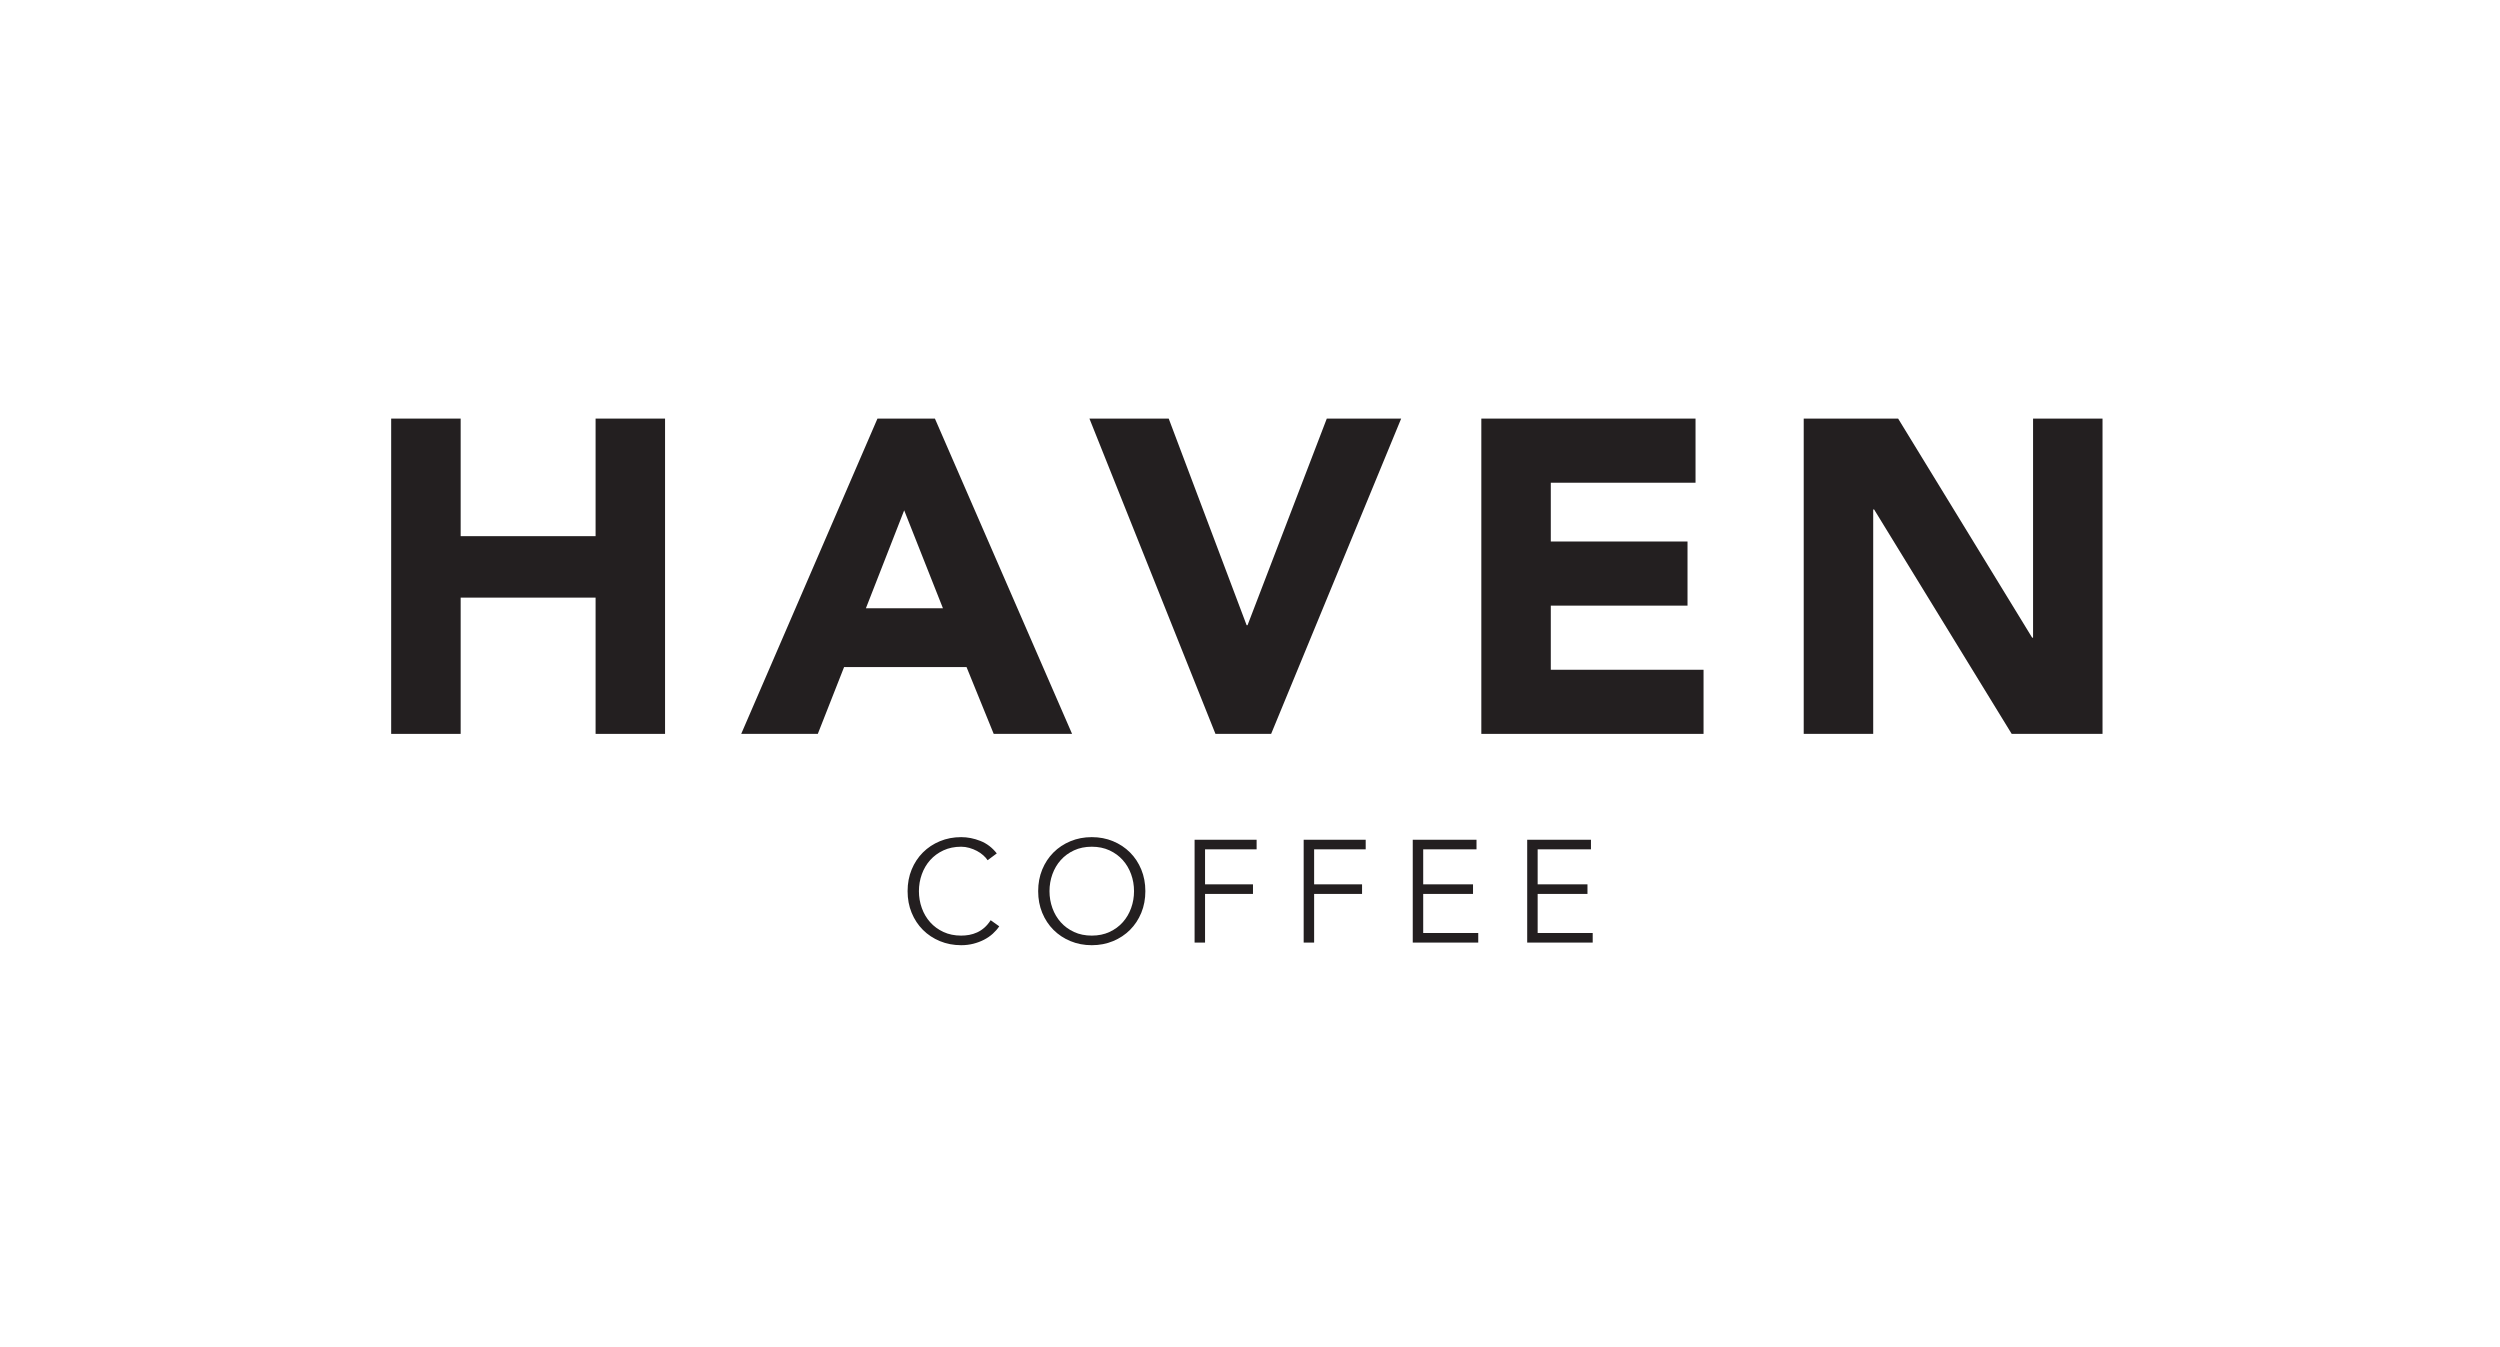 <svg xmlns="http://www.w3.org/2000/svg" xmlns:xlink="http://www.w3.org/1999/xlink" xmlns:inkscape="http://www.inkscape.org/namespaces/inkscape" version="1.1" width="977.671" height="526.745" viewBox="0 0 977.671 526.745">
<defs>
<clipPath id="clip_0">
<path transform="matrix(1,0,0,-1,0,526.745)" d="M0 526.745H977.671V0H0Z"/>
</clipPath>
</defs>
<g inkscape:groupmode="layer" inkscape:label="Layer 1">
<path transform="matrix(1,0,0,-1,152.975,163.698)" d="M0 0H27.175V-45.979H79.941V0H107.107V-123.301H79.941V-70.011H27.175V-123.301H0Z" fill="#231f20"/>
<path transform="matrix(1,0,0,-1,353.598,199.573)" d="M0 0-14.977-38.313H15.159ZM-10.449 35.876H12.016L65.656-87.425H35.01L24.387-61.302H-23.504L-33.78-87.425H-63.734Z" fill="#231f20"/>
<path transform="matrix(1,0,0,-1,426.042,163.698)" d="M0 0H31.002L61.475-80.807H61.83L92.823 0H121.911L71.059-123.301H49.286Z" fill="#231f20"/>
<path transform="matrix(1,0,0,-1,579.301,163.698)" d="M0 0H83.767V-25.08H27.166V-48.069H80.633V-73.145H27.166V-98.225H86.901V-123.301H0Z" fill="#231f20"/>
<path transform="matrix(1,0,0,-1,705.376,163.698)" d="M0 0H36.923L89.343-85.685H89.689V0H116.855V-123.301H81.335L27.521-35.529H27.175V-123.301H0Z" fill="#231f20"/>
<g clip-path="url(#clip_0)">
<path transform="matrix(1,0,0,-1,390.771,362.253)" d="M0 0C-.682-1.022-1.525-1.987-2.527-2.896-3.531-3.806-4.678-4.592-5.963-5.254-7.252-5.917-8.643-6.437-10.139-6.815-11.635-7.193-13.215-7.384-14.881-7.384-17.873-7.384-20.646-6.853-23.203-5.793-25.758-4.733-27.975-3.266-29.848-1.392-31.723 .483-33.189 2.707-34.25 5.282-35.311 7.857-35.84 10.679-35.84 13.746-35.84 16.813-35.311 19.634-34.25 22.209-33.189 24.784-31.723 27.009-29.848 28.883-27.975 30.758-25.758 32.225-23.203 33.285-20.646 34.345-17.873 34.875-14.881 34.875-12.383 34.875-9.883 34.383-7.383 33.398-4.885 32.413-2.746 30.786-.965 28.514L-4.543 25.845C-4.961 26.487-5.529 27.131-6.248 27.775-6.967 28.419-7.791 28.987-8.719 29.479-9.646 29.971-10.641 30.369-11.701 30.672-12.762 30.975-13.822 31.127-14.881 31.127-17.457 31.127-19.766 30.652-21.811 29.707-23.855 28.76-25.588 27.491-27.008 25.901-28.428 24.311-29.518 22.465-30.273 20.363-31.031 18.262-31.41 16.055-31.41 13.746-31.41 11.436-31.031 9.23-30.273 7.129-29.518 5.027-28.428 3.181-27.008 1.591-25.588 0-23.855-1.269-21.811-2.215-19.766-3.162-17.457-3.635-14.881-3.635-13.822-3.635-12.771-3.541-11.729-3.351-10.688-3.162-9.666-2.84-8.662-2.386-7.658-1.931-6.711-1.315-5.822-.539-4.932 .236-4.109 1.212-3.352 2.386Z" fill="#231f20"/>
<path transform="matrix(1,0,0,-1,443.482,348.507)" d="M0 0C0 2.309-.379 4.516-1.137 6.617-1.895 8.719-2.982 10.564-4.402 12.155-5.822 13.745-7.555 15.014-9.6 15.961-11.645 16.906-13.955 17.381-16.529 17.381-19.104 17.381-21.414 16.906-23.459 15.961-25.504 15.014-27.236 13.745-28.656 12.155-30.076 10.564-31.164 8.719-31.922 6.617-32.68 4.516-33.057 2.309-33.057 0-33.057-2.311-32.68-4.516-31.922-6.617-31.164-8.719-30.076-10.565-28.656-12.155-27.236-13.746-25.504-15.015-23.459-15.961-21.414-16.908-19.104-17.381-16.529-17.381-13.955-17.381-11.645-16.908-9.6-15.961-7.555-15.015-5.822-13.746-4.402-12.155-2.982-10.565-1.895-8.719-1.137-6.617-.379-4.516 0-2.311 0 0M4.43 0C4.43-3.067 3.9-5.889 2.84-8.464 1.779-11.039 .312-13.263-1.562-15.138-3.436-17.012-5.652-18.479-8.207-19.539-10.764-20.599-13.537-21.13-16.529-21.13-19.521-21.13-22.295-20.599-24.85-19.539-27.406-18.479-29.621-17.012-31.496-15.138-33.369-13.263-34.838-11.039-35.898-8.464-36.959-5.889-37.488-3.067-37.488 0-37.488 3.067-36.959 5.888-35.898 8.463-34.838 11.038-33.369 13.263-31.496 15.137-29.621 17.012-27.406 18.479-24.85 19.539-22.295 20.599-19.521 21.129-16.529 21.129-13.537 21.129-10.764 20.599-8.207 19.539-5.652 18.479-3.436 17.012-1.562 15.137 .312 13.263 1.779 11.038 2.84 8.463 3.9 5.888 4.43 3.067 4.43 0" fill="#231f20"/>
<path transform="matrix(1,0,0,-1,471.257,368.614)" d="M0 0H-4.09V40.215H20.164V36.466H0V22.776H18.744V19.028H0Z" fill="#231f20"/>
<path transform="matrix(1,0,0,-1,513.914,368.614)" d="M0 0H-4.09V40.215H20.164V36.466H0V22.776H18.744V19.028H0Z" fill="#231f20"/>
<path transform="matrix(1,0,0,-1,556.57,364.865)" d="M0 0H21.527V-3.749H-4.088V36.466H20.846V32.717H0V19.027H19.482V15.279H0Z" fill="#231f20"/>
<path transform="matrix(1,0,0,-1,601.328,364.865)" d="M0 0H21.527V-3.749H-4.088V36.466H20.846V32.717H0V19.027H19.482V15.279H0Z" fill="#231f20"/>
</g>
</g>
</svg>
